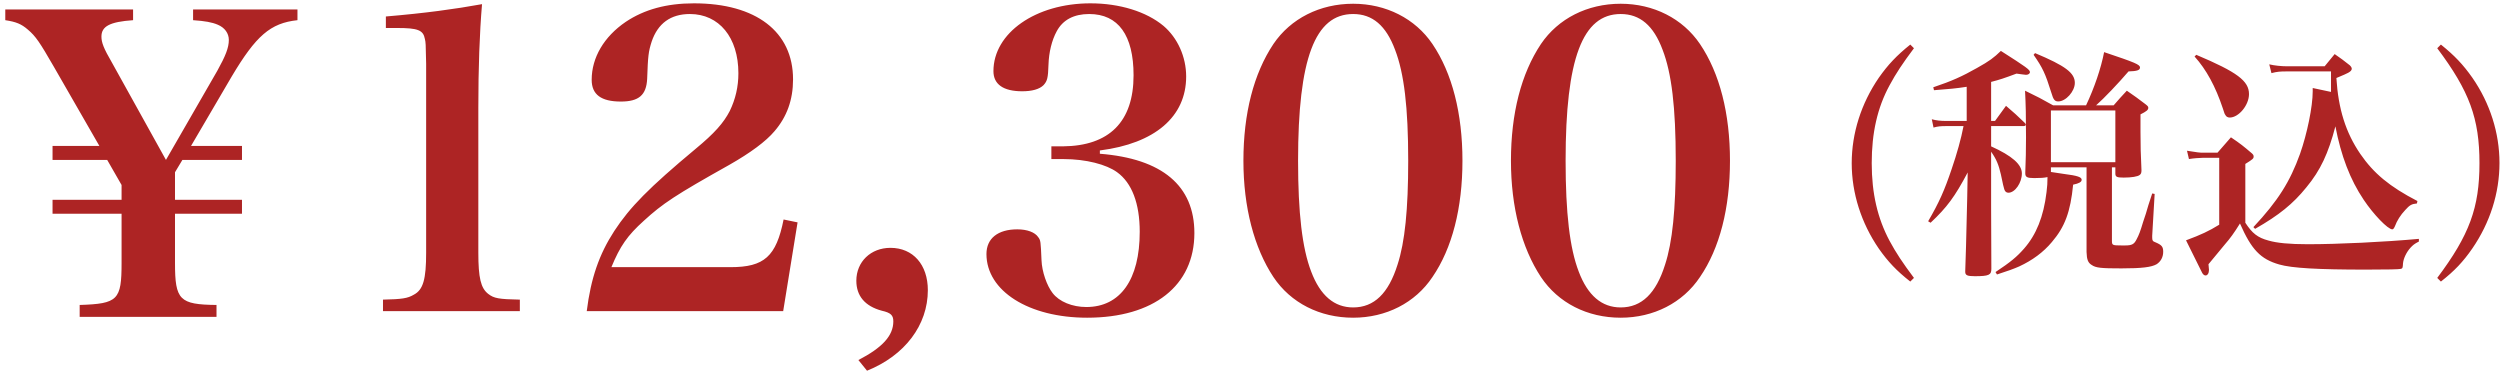 <svg 
 xmlns="http://www.w3.org/2000/svg"
 xmlns:xlink="http://www.w3.org/1999/xlink"
 width="219px" height="33px">
<path fill-rule="evenodd"  fill="rgb(173, 36, 36)"
 d="M216.581,21.758 C215.769,22.934 215.020,23.725 213.823,24.665 L213.502,24.345 C216.325,20.582 217.201,18.187 217.201,14.295 C217.201,10.383 216.325,7.988 213.502,4.225 L213.823,3.904 C215.020,4.866 215.769,5.657 216.581,6.812 C218.121,9.036 218.955,11.644 218.955,14.274 C218.955,16.925 218.121,19.512 216.581,21.758 ZM210.504,23.062 C210.482,23.489 210.461,23.511 210.311,23.554 C210.140,23.596 209.178,23.618 207.254,23.618 C203.084,23.618 200.754,23.489 199.663,23.169 C198.017,22.698 197.226,21.864 196.221,19.577 C195.708,20.410 195.344,20.902 194.895,21.415 C193.698,22.869 193.698,22.869 193.463,23.147 C193.484,23.425 193.506,23.554 193.506,23.639 C193.506,23.938 193.377,24.131 193.206,24.131 C193.078,24.131 192.950,24.024 192.843,23.767 C192.543,23.169 192.543,23.169 191.496,21.052 C192.821,20.560 193.506,20.239 194.404,19.684 L194.404,13.825 L192.950,13.825 C192.693,13.825 192.137,13.868 191.752,13.932 L191.581,13.205 C192.543,13.355 192.650,13.376 193.014,13.376 L194.254,13.376 L195.430,12.029 C196.285,12.606 196.520,12.799 197.247,13.419 C197.376,13.526 197.418,13.611 197.418,13.697 C197.418,13.889 197.376,13.932 196.691,14.360 L196.691,19.512 C197.290,20.432 197.760,20.817 198.723,21.073 C199.471,21.287 200.540,21.394 202.165,21.394 C204.838,21.394 208.836,21.202 211.894,20.924 L211.894,21.159 C211.509,21.351 211.359,21.480 211.145,21.715 C210.803,22.100 210.547,22.634 210.504,23.062 ZM210.696,18.401 C210.290,18.828 209.969,19.341 209.798,19.812 C209.713,20.004 209.649,20.090 209.563,20.090 C209.178,20.090 207.917,18.786 207.061,17.503 C205.864,15.728 205.073,13.633 204.581,11.067 C203.961,13.440 203.277,14.915 202.037,16.412 C200.861,17.866 199.642,18.850 197.547,20.047 L197.397,19.897 C199.556,17.588 200.604,15.920 201.481,13.483 C202.101,11.730 202.593,9.335 202.593,8.009 C202.593,7.945 202.593,7.838 202.593,7.710 C203.320,7.860 203.533,7.902 204.196,8.052 C204.196,7.218 204.196,6.940 204.196,6.256 L200.348,6.256 C199.728,6.256 199.471,6.277 198.979,6.406 L198.787,5.636 C199.236,5.743 199.834,5.807 200.348,5.807 L203.640,5.807 C204.004,5.358 204.132,5.208 204.517,4.738 C205.094,5.144 205.287,5.272 205.843,5.721 C205.971,5.850 206.014,5.935 206.014,6.042 C206.014,6.085 205.971,6.170 205.928,6.213 C205.821,6.320 205.629,6.427 205.372,6.534 C205.201,6.598 204.966,6.705 204.667,6.833 C204.838,9.549 205.479,11.601 206.762,13.483 C207.938,15.193 209.328,16.348 211.765,17.610 L211.723,17.823 C211.252,17.866 211.081,17.973 210.696,18.401 ZM195.323,10.297 C195.152,10.297 195.002,10.212 194.938,10.062 C194.874,9.976 194.874,9.976 194.724,9.506 C194.083,7.582 193.270,6.085 192.244,4.952 L192.394,4.802 C195.986,6.320 197.012,7.090 197.012,8.244 C197.012,9.207 196.114,10.297 195.323,10.297 ZM185.839,23.511 C184.065,23.511 183.594,23.468 183.231,23.211 C182.910,23.019 182.803,22.741 182.782,22.078 C182.782,20.453 182.782,20.346 182.782,19.940 L182.782,14.659 L179.660,14.659 L179.660,15.065 C180.494,15.193 180.494,15.193 180.793,15.236 C181.991,15.386 182.354,15.514 182.354,15.749 C182.354,15.942 182.119,16.070 181.606,16.177 C181.371,18.572 180.879,19.876 179.746,21.202 C178.997,22.100 178.035,22.805 176.880,23.340 C176.453,23.532 175.811,23.767 174.935,24.045 L174.806,23.832 C176.132,22.955 176.688,22.485 177.308,21.779 C178.377,20.560 179.019,18.978 179.275,16.840 C179.339,16.327 179.361,16.006 179.361,15.514 C179.061,15.578 178.741,15.600 178.206,15.600 C177.565,15.600 177.415,15.514 177.415,15.172 C177.415,15.151 177.415,15.129 177.415,15.108 C177.458,13.911 177.479,13.248 177.479,12.029 C177.479,10.062 177.458,9.249 177.394,7.945 C178.505,8.480 178.826,8.651 179.853,9.228 L182.739,9.228 C183.466,7.689 184.043,5.999 184.321,4.567 C187.058,5.486 187.464,5.657 187.464,5.914 C187.464,6.149 187.208,6.235 186.459,6.256 C185.561,7.304 184.321,8.608 183.616,9.228 L185.155,9.228 C185.540,8.779 185.925,8.351 186.310,7.945 C187.037,8.437 187.251,8.608 187.935,9.121 C188.127,9.271 188.191,9.335 188.191,9.442 C188.191,9.634 188.020,9.763 187.507,10.019 C187.507,10.725 187.507,10.981 187.507,11.559 C187.507,12.628 187.528,13.654 187.593,14.915 C187.593,15.151 187.550,15.236 187.443,15.322 C187.272,15.471 186.716,15.557 186.032,15.557 C185.433,15.557 185.305,15.493 185.305,15.193 L185.305,14.659 L185.005,14.659 L185.005,21.073 C185.005,21.480 185.027,21.501 185.861,21.501 C185.903,21.501 185.903,21.501 186.160,21.501 C186.759,21.501 186.951,21.394 187.165,20.966 C187.379,20.560 187.486,20.282 187.742,19.427 C187.828,19.192 187.892,18.957 187.977,18.721 C188.084,18.315 188.277,17.716 188.533,16.947 L188.747,16.989 L188.533,20.646 C188.533,20.710 188.533,20.753 188.533,20.795 C188.533,21.073 188.576,21.137 188.811,21.223 C189.367,21.458 189.496,21.608 189.496,22.057 C189.496,22.527 189.282,22.912 188.918,23.147 C188.469,23.404 187.635,23.511 185.839,23.511 ZM185.305,14.210 L185.305,9.677 L179.660,9.677 L179.660,14.210 L185.305,14.210 ZM180.302,8.886 C180.002,8.886 179.874,8.736 179.703,8.138 C179.168,6.427 178.933,5.935 178.142,4.802 L178.270,4.652 C180.922,5.764 181.755,6.384 181.755,7.261 C181.755,8.009 180.964,8.886 180.302,8.886 ZM177.479,6.555 C177.394,6.555 176.987,6.491 176.645,6.448 C175.555,6.855 175.170,6.983 174.422,7.175 L174.422,10.596 L174.764,10.596 C175.063,10.169 175.384,9.741 175.726,9.271 C176.453,9.891 176.667,10.083 177.351,10.746 C177.436,10.832 177.458,10.874 177.458,10.917 C177.458,11.003 177.372,11.045 177.265,11.045 L174.422,11.045 L174.422,12.820 C176.260,13.654 177.116,14.402 177.116,15.193 C177.116,16.006 176.517,16.883 175.940,16.883 C175.747,16.883 175.640,16.776 175.576,16.583 C175.512,16.391 175.469,16.198 175.277,15.279 C175.084,14.445 174.892,13.953 174.422,13.290 L174.422,18.165 L174.443,23.554 C174.443,24.088 174.229,24.195 172.989,24.195 C172.326,24.195 172.155,24.109 172.155,23.810 C172.155,23.789 172.155,23.767 172.155,23.746 C172.219,21.907 172.219,21.907 172.326,17.396 L172.369,15.108 C171.236,17.246 170.552,18.165 169.119,19.512 L168.905,19.384 C169.867,17.738 170.338,16.669 170.958,14.830 C171.428,13.462 171.792,12.157 172.005,11.045 L170.487,11.045 C169.996,11.045 169.760,11.067 169.376,11.174 L169.226,10.447 C169.632,10.554 169.974,10.596 170.509,10.596 L172.283,10.596 L172.283,7.603 C171.300,7.753 170.808,7.795 169.418,7.902 L169.354,7.646 C170.958,7.111 171.899,6.684 173.181,5.957 C174.293,5.337 174.657,5.059 175.277,4.460 C177.522,5.892 177.821,6.106 177.821,6.320 C177.821,6.448 177.672,6.555 177.479,6.555 ZM167.662,24.345 L167.341,24.665 C166.144,23.725 165.396,22.934 164.583,21.779 C163.044,19.534 162.210,16.925 162.210,14.295 C162.210,11.665 163.044,9.057 164.583,6.812 C165.396,5.657 166.144,4.866 167.341,3.904 L167.662,4.225 C166.657,5.572 166.101,6.406 165.524,7.475 C164.455,9.442 163.963,11.644 163.963,14.295 C163.963,16.947 164.476,19.128 165.524,21.095 C166.101,22.164 166.657,22.998 167.662,24.345 ZM141.971,27.831 C139.055,27.831 136.499,26.535 134.987,24.267 C133.295,21.711 132.359,18.148 132.359,14.080 C132.359,9.940 133.259,6.448 134.987,3.856 C136.499,1.624 139.055,0.328 141.971,0.328 C144.851,0.328 147.407,1.624 148.919,3.856 C150.646,6.412 151.546,9.940 151.546,14.080 C151.546,18.220 150.646,21.747 148.919,24.267 C147.407,26.535 144.851,27.831 141.971,27.831 ZM145.643,4.360 C144.851,2.236 143.663,1.228 141.971,1.228 C138.623,1.228 137.147,5.152 137.147,14.080 C137.147,18.652 137.507,21.747 138.299,23.799 C139.091,25.887 140.315,26.931 141.971,26.931 C143.807,26.931 145.067,25.707 145.859,23.187 C146.507,21.207 146.795,18.328 146.795,14.080 C146.795,9.400 146.435,6.412 145.643,4.360 ZM118.535,27.831 C115.619,27.831 113.063,26.535 111.551,24.267 C109.859,21.711 108.923,18.148 108.923,14.080 C108.923,9.940 109.823,6.448 111.551,3.856 C113.063,1.624 115.619,0.328 118.535,0.328 C121.415,0.328 123.971,1.624 125.483,3.856 C127.211,6.412 128.111,9.940 128.111,14.080 C128.111,18.220 127.211,21.747 125.483,24.267 C123.971,26.535 121.415,27.831 118.535,27.831 ZM122.207,4.360 C121.415,2.236 120.227,1.228 118.535,1.228 C115.187,1.228 113.711,5.152 113.711,14.080 C113.711,18.652 114.071,21.747 114.863,23.799 C115.655,25.887 116.879,26.931 118.535,26.931 C120.371,26.931 121.631,25.707 122.423,23.187 C123.071,21.207 123.359,18.328 123.359,14.080 C123.359,9.400 122.999,6.412 122.207,4.360 ZM104.628,20.415 C104.628,25.023 101.064,27.831 95.232,27.831 C90.120,27.831 86.413,25.491 86.413,22.251 C86.413,20.883 87.421,20.091 89.113,20.091 C89.976,20.091 90.660,20.343 90.948,20.775 C91.164,21.063 91.164,21.135 91.236,22.791 C91.272,23.799 91.704,25.023 92.208,25.671 C92.784,26.427 93.936,26.895 95.160,26.895 C98.148,26.895 99.840,24.483 99.840,20.307 C99.840,17.824 99.156,16.024 97.860,15.088 C96.924,14.404 95.124,13.936 93.180,13.936 L92.100,13.936 L92.100,12.820 L93.108,12.820 C97.176,12.784 99.300,10.660 99.300,6.592 C99.300,3.100 97.968,1.228 95.412,1.228 C94.080,1.228 93.108,1.732 92.568,2.740 C92.136,3.532 91.884,4.576 91.848,5.656 C91.812,6.844 91.740,7.096 91.416,7.456 C91.056,7.816 90.408,7.996 89.544,7.996 C87.889,7.996 87.025,7.384 87.025,6.232 C87.025,2.884 90.732,0.292 95.520,0.292 C98.076,0.292 100.416,1.012 101.928,2.272 C103.152,3.316 103.908,4.972 103.908,6.700 C103.908,10.228 101.172,12.568 96.348,13.180 L96.348,13.468 C101.820,13.900 104.628,16.276 104.628,20.415 ZM75.195,31.539 C77.283,30.459 78.255,29.415 78.255,28.155 C78.255,27.615 78.039,27.399 77.247,27.219 C75.771,26.823 75.015,25.923 75.015,24.591 C75.015,22.935 76.275,21.711 78.003,21.711 C79.983,21.711 81.279,23.187 81.279,25.419 C81.279,28.479 79.263,31.143 75.951,32.475 L75.195,31.539 ZM68.643,19.228 L69.867,19.480 L68.607,27.255 L51.399,27.255 C51.759,24.375 52.479,22.287 53.811,20.235 C55.179,18.148 56.835,16.456 60.939,13.036 C62.595,11.668 63.387,10.768 63.927,9.724 C64.431,8.680 64.683,7.600 64.683,6.412 C64.683,3.280 62.991,1.228 60.435,1.228 C58.743,1.228 57.627,2.056 57.087,3.640 C56.799,4.540 56.763,4.900 56.691,6.916 C56.619,8.320 55.971,8.896 54.387,8.896 C52.659,8.896 51.831,8.284 51.831,6.988 C51.831,5.044 52.911,3.208 54.819,1.912 C56.439,0.832 58.383,0.292 60.795,0.292 C66.231,0.292 69.471,2.776 69.471,6.952 C69.471,8.752 68.931,10.228 67.851,11.488 C67.095,12.388 65.727,13.396 63.891,14.440 C59.139,17.104 58.059,17.824 56.403,19.336 C54.963,20.631 54.315,21.567 53.559,23.403 L63.999,23.403 C66.951,23.403 67.995,22.467 68.643,19.228 ZM33.550,26.247 C35.206,26.211 35.710,26.139 36.250,25.815 C37.078,25.383 37.330,24.447 37.330,22.143 L37.330,5.584 C37.294,3.748 37.294,3.748 37.222,3.424 C37.078,2.632 36.610,2.452 34.774,2.452 L33.802,2.452 L33.802,1.444 C37.222,1.156 39.850,0.796 42.226,0.364 C42.010,2.920 41.902,5.944 41.902,9.436 L41.902,22.143 C41.902,24.339 42.118,25.239 42.766,25.743 C43.270,26.139 43.702,26.211 45.538,26.247 L45.538,27.255 L33.550,27.255 L33.550,26.247 ZM20.298,6.700 L16.734,12.784 L21.198,12.784 L21.198,14.008 L15.978,14.008 L15.330,15.088 L15.330,17.500 L21.198,17.500 L21.198,18.724 L15.330,18.724 L15.330,23.043 C15.330,26.283 15.726,26.679 18.966,26.715 L18.966,27.759 L6.979,27.759 L6.979,26.715 C10.326,26.607 10.650,26.283 10.650,23.043 L10.650,18.724 L4.603,18.724 L4.603,17.500 L10.650,17.500 L10.650,16.204 L9.390,14.008 L4.603,14.008 L4.603,12.784 L8.706,12.784 L4.711,5.836 C3.487,3.712 3.127,3.172 2.443,2.596 C1.867,2.092 1.399,1.912 0.463,1.768 L0.463,0.832 L11.658,0.832 L11.658,1.768 C9.606,1.912 8.886,2.308 8.886,3.208 C8.886,3.712 9.066,4.216 9.822,5.512 L14.538,14.008 L19.038,6.196 C19.758,4.900 20.046,4.180 20.046,3.496 C20.046,2.920 19.686,2.416 19.074,2.164 C18.570,1.948 17.958,1.840 16.914,1.768 L16.914,0.832 L26.058,0.832 L26.058,1.768 C23.682,2.020 22.422,3.136 20.298,6.700 Z"/>
</svg>